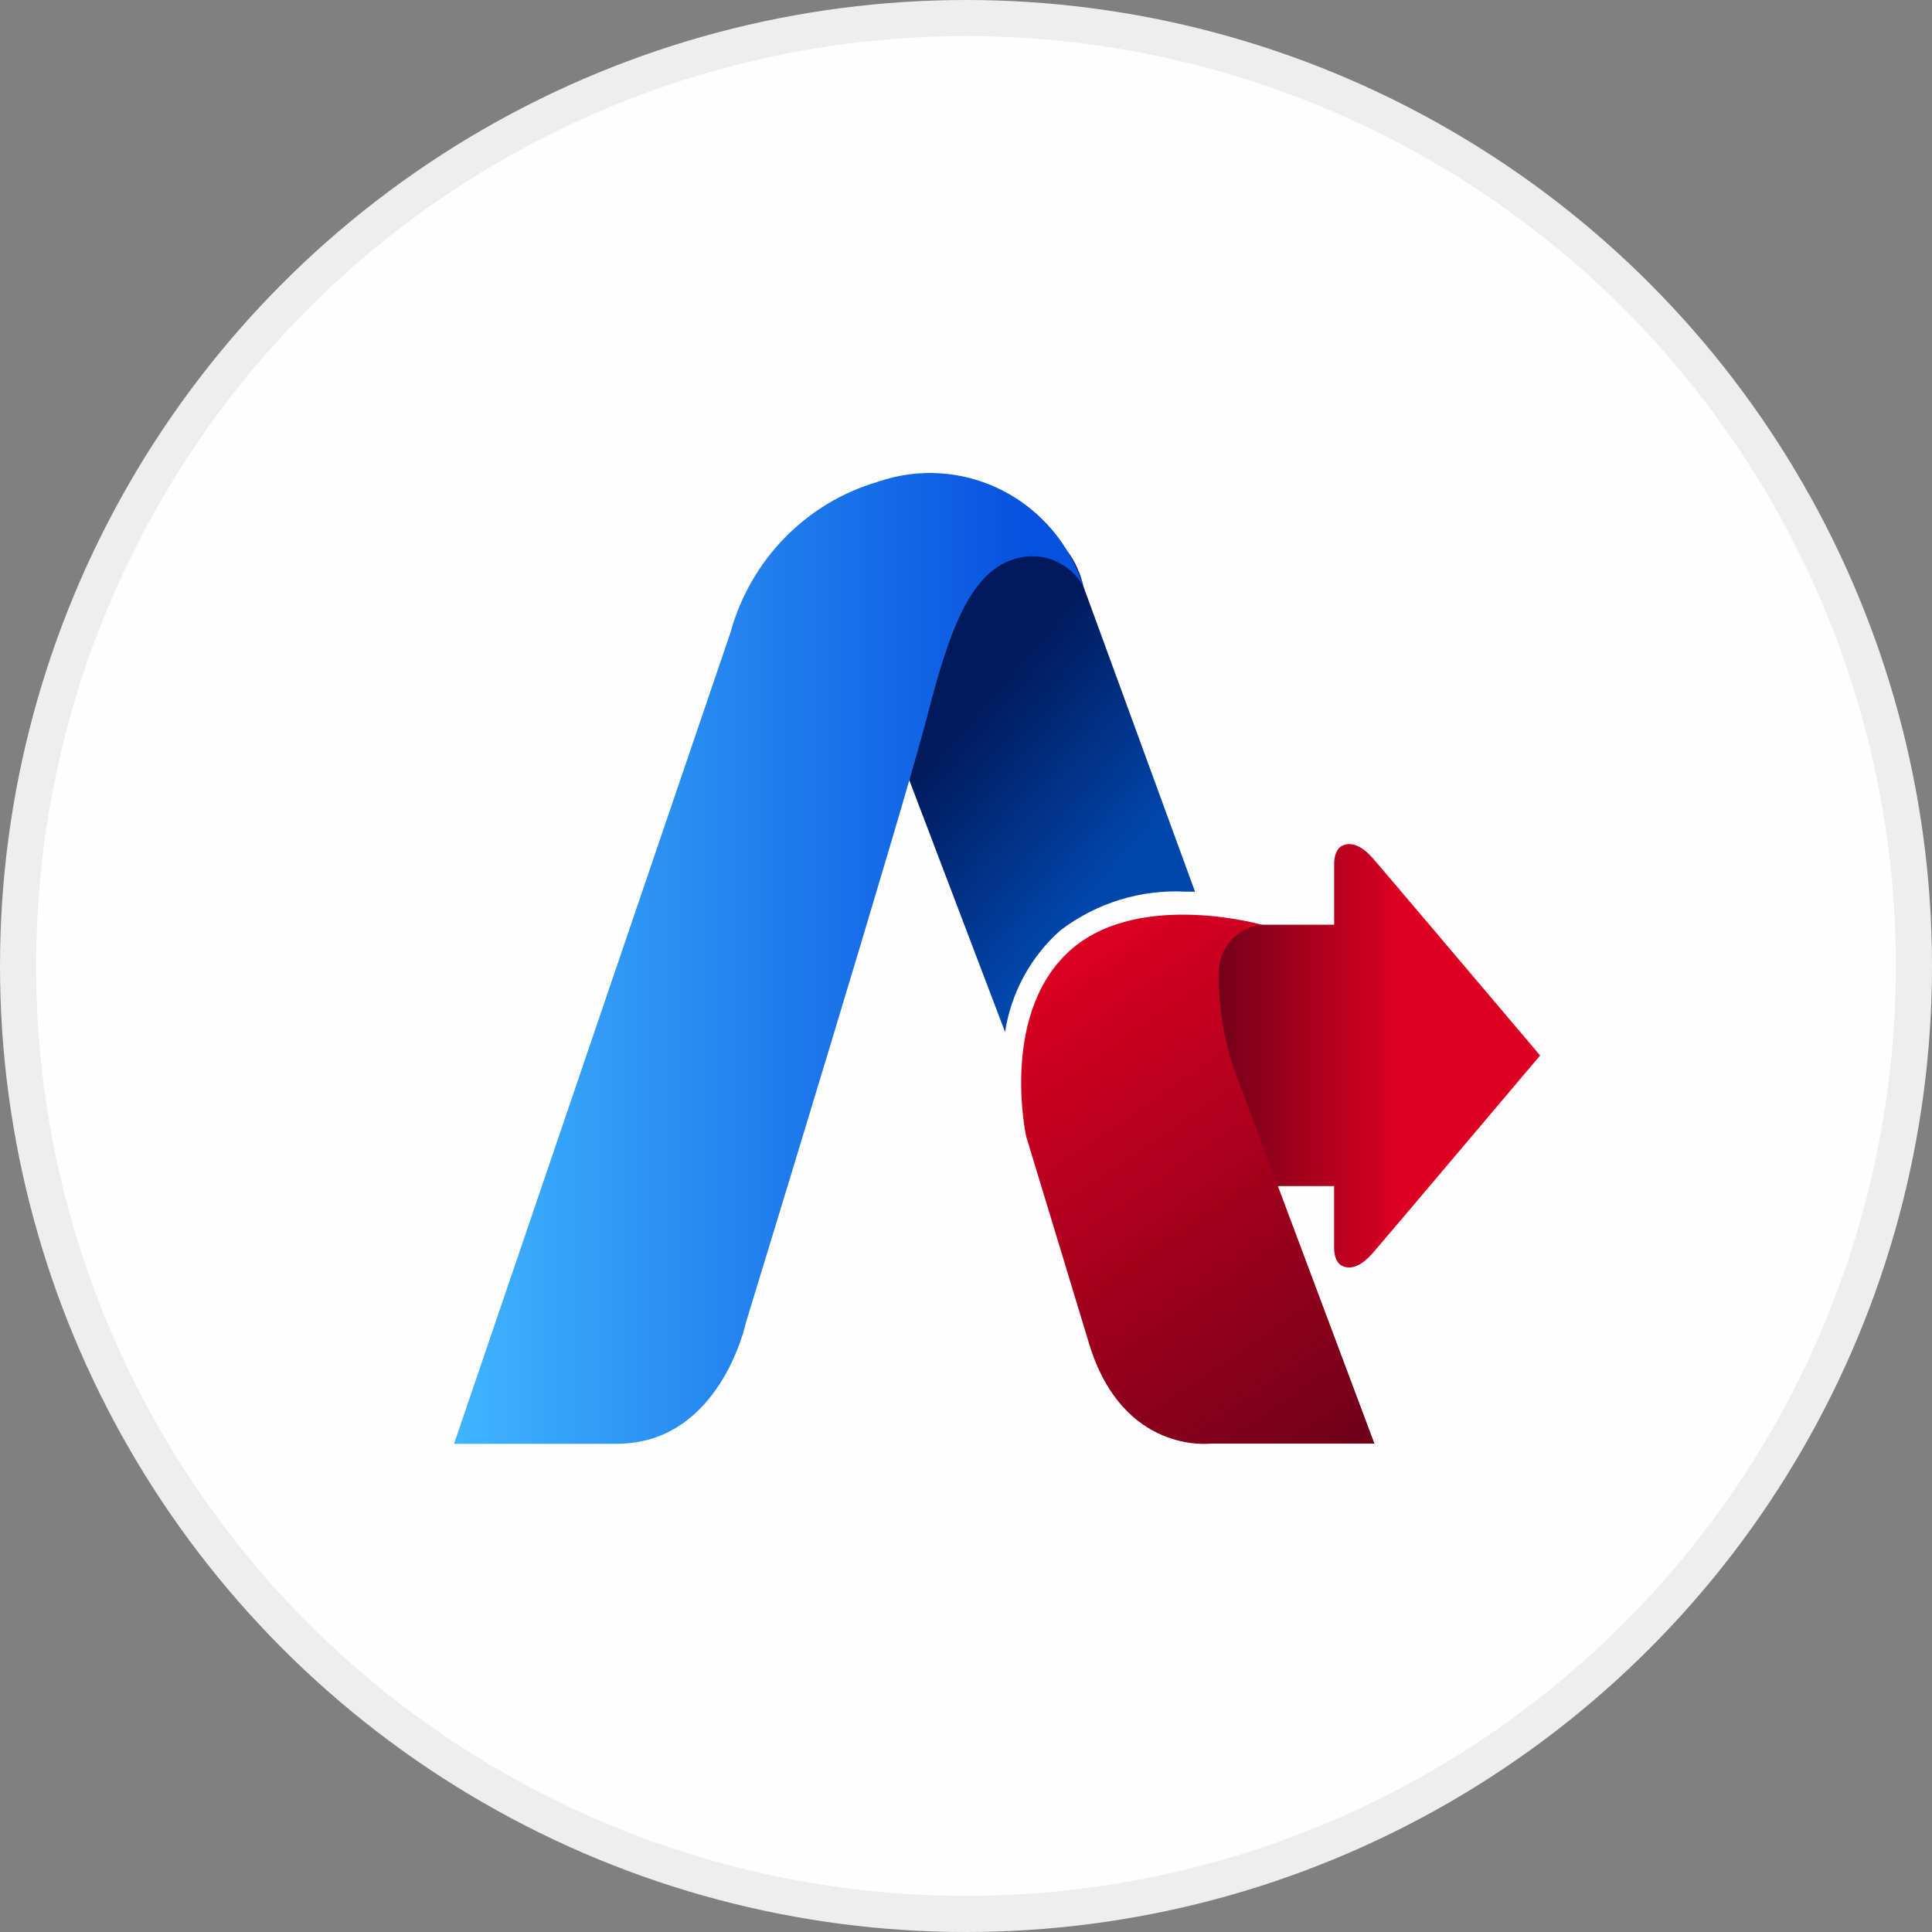 <svg width="107" height="107" viewBox="0 0 107 107" fill="none" xmlns="http://www.w3.org/2000/svg">
<rect x="0" y="0" width="107" height="107" fill="#808080" stroke="none"/>
<circle cx="53.5" cy="53.5" r="52.5" fill="#FEFEFE" stroke="#EEEEEE" stroke-width="2"/>
<path d="M76.066 47.569C75.464 46.878 74.896 46.604 74.367 46.825C73.857 47.039 73.89 47.854 73.89 47.854V51.214H62.695V65.69H73.887V69.094C73.887 69.094 73.852 69.91 74.363 70.123C74.892 70.346 75.46 70.053 76.062 69.36C76.665 68.668 85.297 58.455 85.297 58.455C85.297 58.455 76.666 48.259 76.066 47.569Z" fill="url(#paint0_linear_3386_270)"/>
<path d="M58.737 51.52C60.732 50.004 63.188 49.247 65.675 49.383C65.848 49.383 66.019 49.383 66.187 49.39L60.003 32.477C60.003 32.477 59.392 29.32 56.932 29.586C54.473 29.853 49.265 40.05 49.313 40.403C49.361 40.757 50.363 43.216 50.363 43.216L55.662 57.151C56.004 54.965 57.092 52.971 58.737 51.52Z" fill="url(#paint1_linear_3386_270)"/>
<path d="M59.999 32.468C59.637 31.832 59.078 31.335 58.409 31.056C57.74 30.777 56.999 30.73 56.301 30.924C53.795 31.599 52.604 34.773 51.354 39.666C50.104 44.559 41.318 73.226 41.318 73.226C41.318 73.226 39.909 79.962 34.153 79.962H25.148L40.448 35.054C40.992 33.067 42.027 31.254 43.456 29.789C44.885 28.324 46.66 27.255 48.611 26.686C49.732 26.295 50.918 26.135 52.1 26.215C53.282 26.295 54.437 26.614 55.497 27.152C56.557 27.69 57.501 28.437 58.274 29.35C59.047 30.262 59.633 31.322 59.999 32.468Z" fill="url(#paint2_linear_3386_270)"/>
<path d="M69.931 51.227C69.267 51.27 68.645 51.57 68.193 52.065C67.74 52.56 67.492 53.212 67.498 53.888C67.478 56.06 67.895 58.214 68.723 60.217L76.12 79.95H67.005C67.005 79.95 62.231 80.535 60.35 74.523L56.829 62.927C56.829 62.927 55.308 55.956 59.432 52.494C63.244 49.313 69.931 51.227 69.931 51.227Z" fill="url(#paint3_linear_3386_270)"/>
<defs>
<linearGradient id="paint0_linear_3386_270" x1="65.34" y1="58.473" x2="77.612" y2="58.473" gradientUnits="userSpaceOnUse">
<stop stop-color="#5D0018"/>
<stop offset="1" stop-color="#DC0022"/>
</linearGradient>
<linearGradient id="paint1_linear_3386_270" x1="60.197" y1="50.173" x2="51.192" y2="42.378" gradientUnits="userSpaceOnUse">
<stop stop-color="#0146AB"/>
<stop offset="1" stop-color="#011A5C"/>
</linearGradient>
<linearGradient id="paint2_linear_3386_270" x1="25.148" y1="53.078" x2="56.967" y2="53.078" gradientUnits="userSpaceOnUse">
<stop stop-color="#41B5FE"/>
<stop offset="1" stop-color="#0751DF"/>
</linearGradient>
<linearGradient id="paint3_linear_3386_270" x1="73.204" y1="87.616" x2="52.462" y2="57.145" gradientUnits="userSpaceOnUse">
<stop stop-color="#5D0018"/>
<stop offset="1" stop-color="#DC0022"/>
</linearGradient>
</defs>
</svg>
